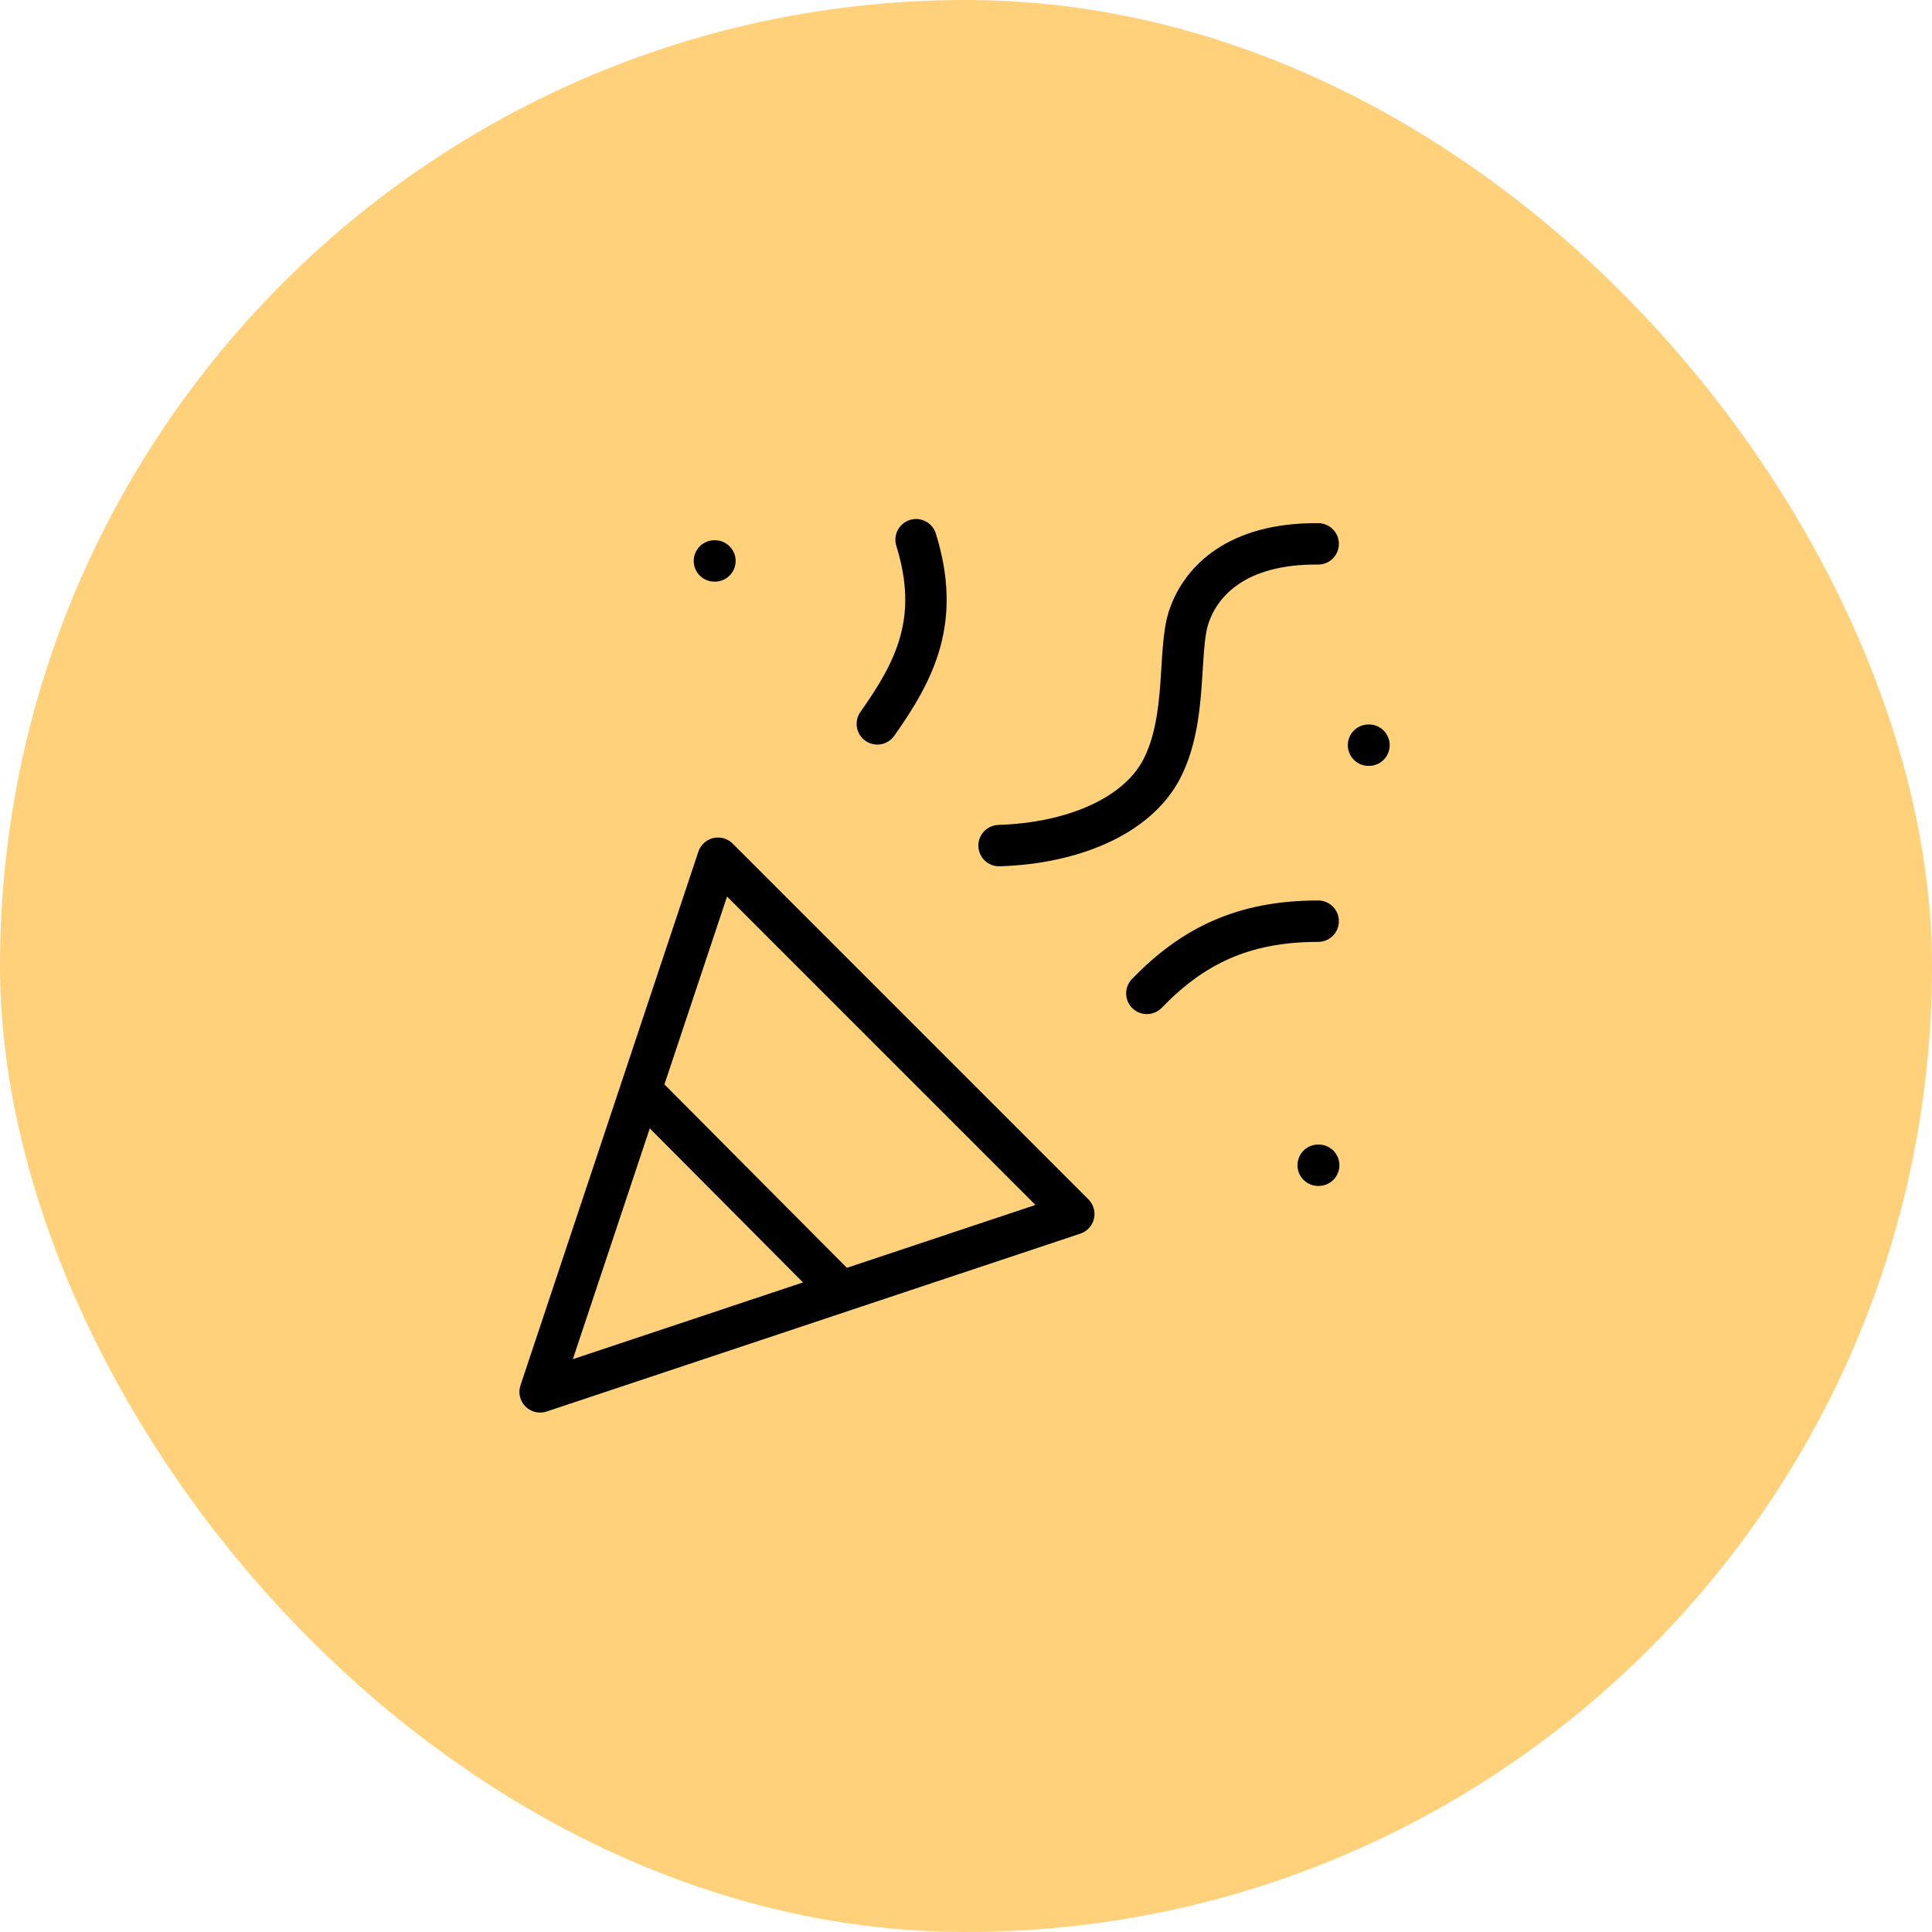 <?xml version="1.0" encoding="UTF-8"?> <svg xmlns="http://www.w3.org/2000/svg" width="56" height="56" viewBox="0 0 56 56" fill="none"><rect width="56" height="56" rx="28" fill="#FFD17B"></rect><path d="M18.625 31.646L24.304 37.354M38.208 15.764C35.881 15.743 34.804 16.818 34.451 17.905C34.14 18.861 34.424 20.821 33.682 22.273C32.971 23.661 31.092 24.444 28.958 24.51M39.667 21.599L39.681 21.599M38.208 33.775L38.223 33.775M20.708 16.259L20.723 16.259M38.208 26.701C36.021 26.701 34.562 27.43 33.242 28.794M25.43 20.982C26.542 19.41 27.271 17.952 26.553 15.644M15.656 40.344L20.812 24.876L31.124 35.188L15.656 40.344Z" stroke="black" stroke-width="1.2" stroke-linecap="round" stroke-linejoin="round"></path></svg> 